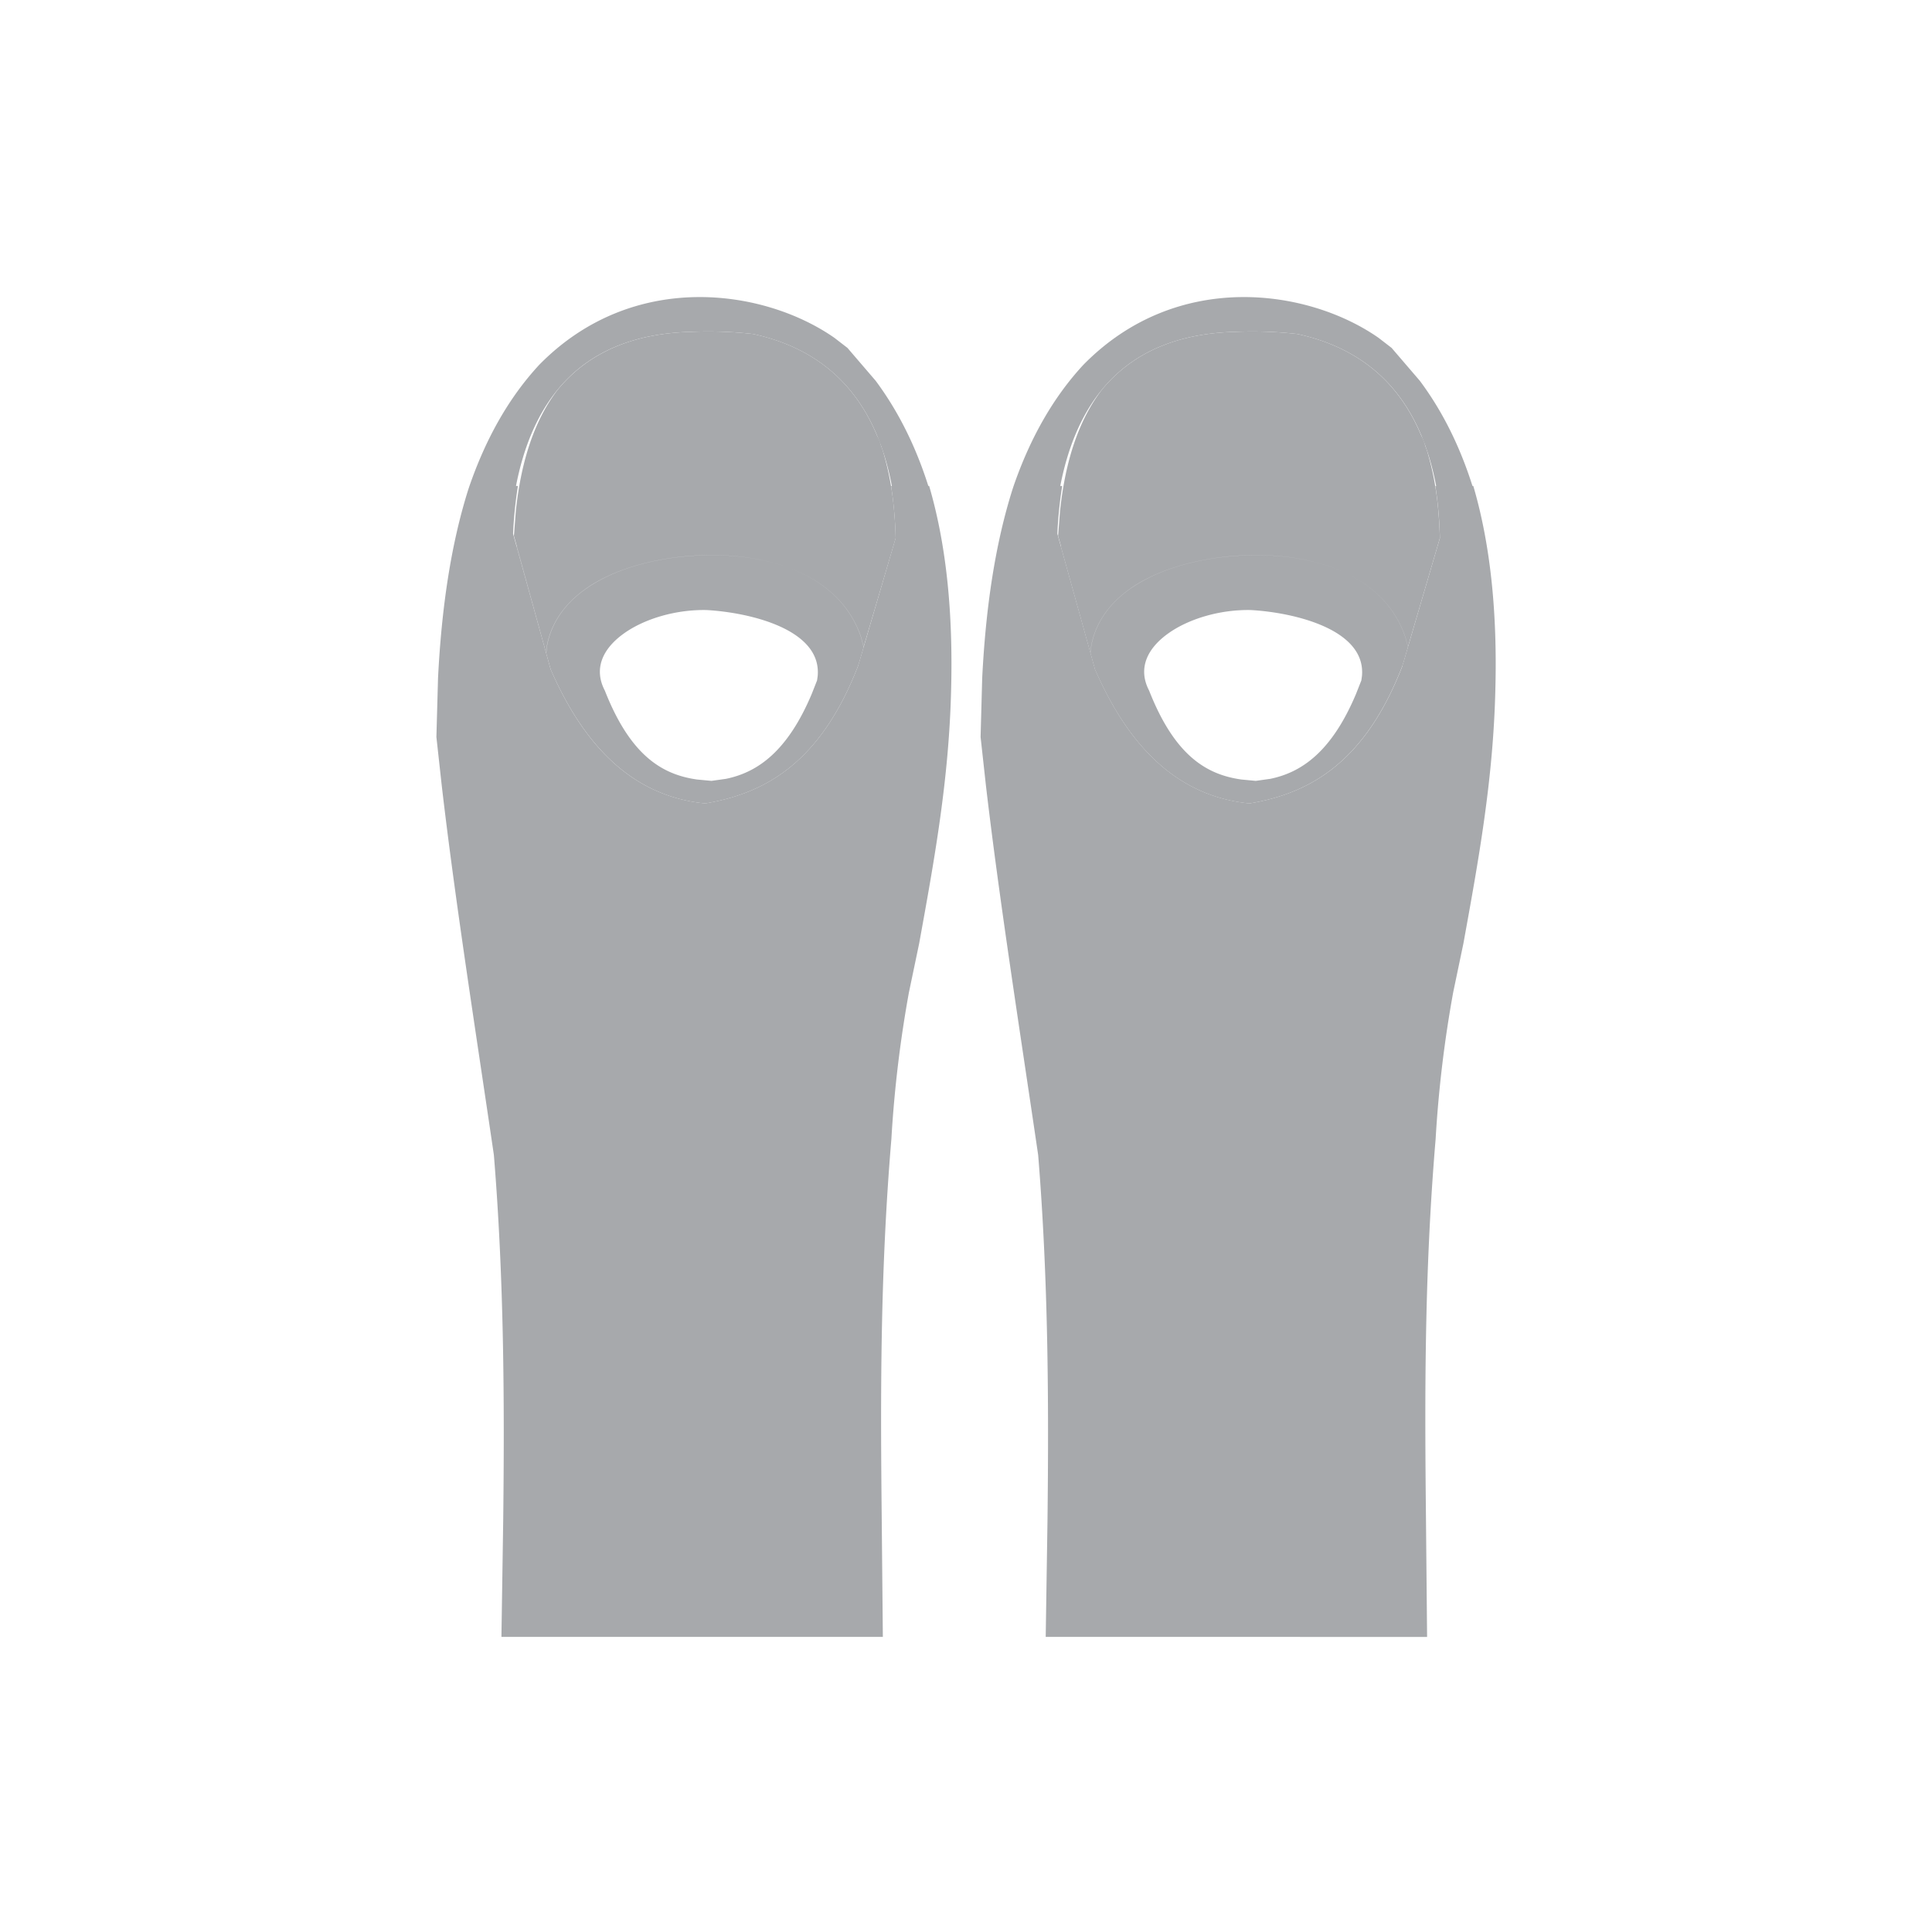 <svg xmlns="http://www.w3.org/2000/svg" viewBox="0 0 1000 1000"><g id="Side"><path d="M285,346.38l-17.68-63.6h.12l15.31,55.1.4-3.72c2.72-14.13,11.91-24.64,24.11-32,16.16-9.78,37.69-14.2,57-14.77,34.6-1,70.65,10.37,81.46,42.44l1.34,5.06-2.19,7.5-.35,1.06-.12.38-.27.89c-19.27,49.76-47.74,65.94-79.13,71.15-37.43-3.65-62.65-29.65-80-69.46Zm281.72,0-17.68-63.6h.12l15.31,55.1.4-3.72c2.72-14.13,11.91-24.64,24.11-32,16.16-9.78,37.69-14.2,57-14.77,34.6-1,70.65,10.37,81.46,42.44l1.34,5.06-2.19,7.5-.35,1.06-.12.38-.27.89c-19.27,49.76-47.74,65.94-79.13,71.15-37.42-3.65-62.65-29.65-80-69.46Zm-198.5,57.8,7.56-1.06c16.49-3.39,31.89-14.32,44.37-43.93l2.76-7,.32-2.26c2.21-24.35-35.58-32.94-57.47-34.17-16-.33-32.44,4.54-43.19,12.38s-15.37,18.1-9.5,29.33c13.42,34.12,30.09,43.49,47.69,46l7.46.7Zm281.72,0,7.56-1.06c16.5-3.39,31.89-14.32,44.37-43.93l2.76-7,.32-2.26c2.21-24.35-35.58-32.94-57.47-34.17-16-.33-32.44,4.54-43.19,12.38s-15.37,18.1-9.5,29.33c13.42,34.12,30.09,43.49,47.7,46l7.45.7Zm-367.19-66.3L266,277.37l1-12.89c2.81-26.88,10.13-47.64,21.6-62.68,16.06-19.58,39.44-29.36,69.6-30.06a206.86,206.86,0,0,1,31.68,1.14c30.58,6.65,52.24,24,64.15,52.72a18.88,18.88,0,0,1,2,5.18,27.07,27.07,0,0,1,.94,2.54,152.82,152.82,0,0,1,5.93,32.47c.36,4,.58,8.18.69,12.47v.3L447,334.86l-1.35-5.06c-10.81-32.07-46.86-43.43-81.46-42.44-19.26.57-40.79,5-57,14.77-12.2,7.39-21.39,17.9-24.11,32l-.4,3.72Zm281.72,0-16.8-60.51,1-12.89c2.82-26.88,10.13-47.64,21.6-62.68,16.06-19.58,39.45-29.36,69.6-30.06a206.86,206.86,0,0,1,31.68,1.14c30.59,6.65,52.24,24,64.15,52.72a18.56,18.56,0,0,1,2,5.18,27.07,27.07,0,0,1,.94,2.54,152.82,152.82,0,0,1,5.93,32.47c.36,4,.58,8.18.69,12.47v.3l-16.52,56.3-1.35-5.06c-10.81-32.07-46.86-43.43-81.46-42.44-19.26.57-40.79,5-57,14.77-12.2,7.39-21.39,17.9-24.11,32l-.4,3.72Z" fill="#a7a9ac" fill-rule="evenodd"/><path d="M259.54,847.26l.92-60.44c.73-62.5.37-125.27-4.83-189-9.53-64.9-20.07-131.69-27-191.35l-2.75-25,.84-30.44c1.8-36,6.6-69.17,15.81-98.12h0c.07-.21.15-.43.22-.65s.15-.47.24-.71h0c8.44-24.34,20.18-45.51,36.1-62.71,48.49-49.45,116.4-39.37,152.77-14l6.77,5.22,14.59,17c11.95,16.07,20.89,34.33,27.27,54.46h.43c9.13,31.14,12.37,66.57,11.38,105.12-1.07,47.15-8.86,89.27-16.54,131.67l-5.28,25.25a627.53,627.53,0,0,0-9.1,76c-5.88,69.72-5.65,133.35-5,196.49l.58,61.2Zm281.72,0,.92-60.44c.73-62.5.36-125.27-4.83-189-9.53-64.9-20.07-131.69-27.05-191.35l-2.75-25,.83-30.44c1.8-36,6.61-69.17,15.81-98.12h0c.07-.21.15-.43.22-.65s.15-.47.23-.71h0c8.43-24.34,20.18-45.51,36.1-62.71,48.49-49.45,116.4-39.37,152.77-14l6.77,5.22,14.59,17c12,16.07,20.88,34.33,27.27,54.46h.43C771.71,282.68,775,318.11,774,356.66c-1.07,47.15-8.86,89.27-16.54,131.67l-5.28,25.25a627.53,627.53,0,0,0-9.1,76c-5.89,69.72-5.65,133.35-5,196.49l.58,61.2ZM444.1,344.69l.27-.89.12-.38.35-1.06,18.72-63.8v-.3a206.07,206.07,0,0,0-2.33-26.72h.4c-8.44-44.49-32.89-70.2-71.8-78.66a206.86,206.86,0,0,0-31.68-1.14c-49.52,1.15-80.8,26.79-91.07,79.8h1a215.62,215.62,0,0,0-2.5,24.46v.32L285,346.38c17.3,39.81,42.52,65.81,80,69.46,31.39-5.21,59.86-21.39,79.13-71.15Zm281.72,0,.27-.89.12-.38.35-1.06,18.72-63.8v-.3a206.07,206.07,0,0,0-2.33-26.72h.4c-8.44-44.49-32.89-70.2-71.8-78.66a206.86,206.86,0,0,0-31.68-1.14c-49.52,1.15-80.8,26.79-91.07,79.8h1a215.62,215.62,0,0,0-2.5,24.46v.32l19.47,70.06c17.3,39.81,42.53,65.81,80,69.46,31.39-5.21,59.86-21.39,79.13-71.15Z" fill="#a7a9ac" fill-rule="evenodd"/></g></svg>